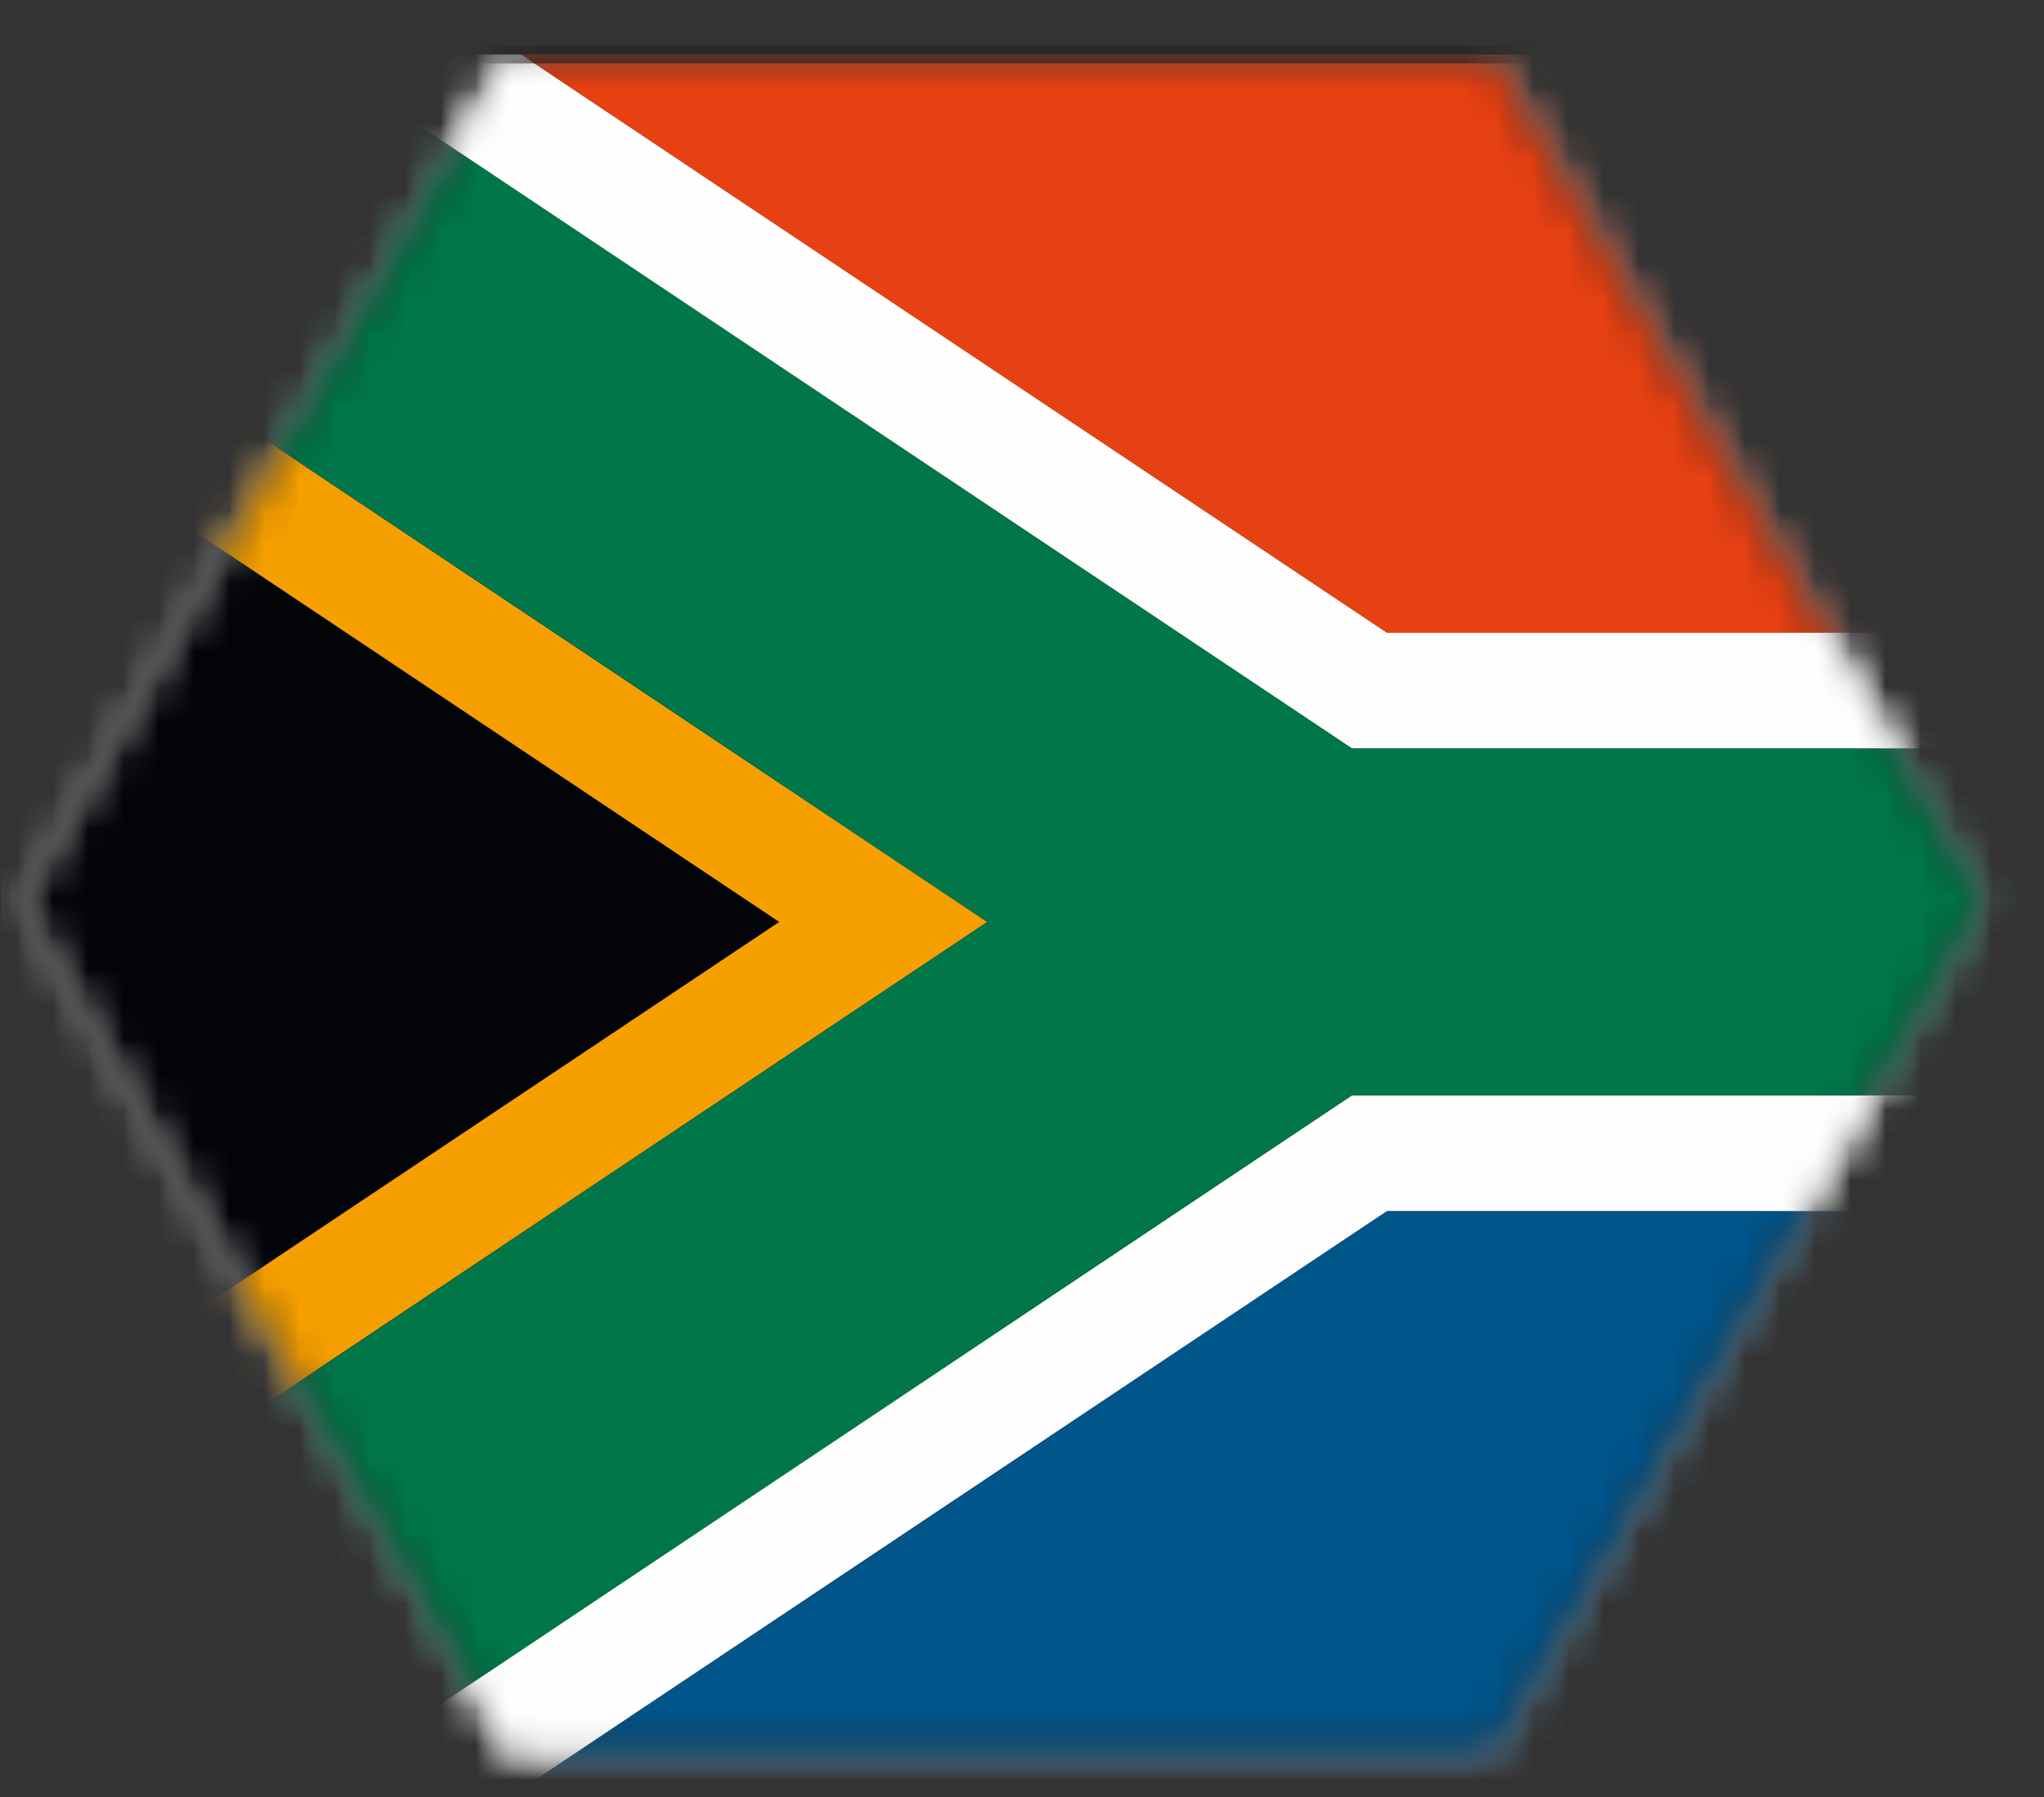 <?xml version="1.0" encoding="UTF-8"?>
<svg width="58px" height="51px" viewBox="0 0 58 51" version="1.1" xmlns="http://www.w3.org/2000/svg" xmlns:xlink="http://www.w3.org/1999/xlink">
    <rect x="0" y="0" width="58" height="51" fill="#333333" stroke="none"/>
    <title>Desktop/Icons/Flags/CountryCollection/SouthAfrica</title>
    <defs>
        <polygon id="path-1" points="14.513 1.527 0.611 25.613 14.513 49.698 42.316 49.698 56.217 25.613 42.316 1.527"></polygon>
    </defs>
    <g id="Desktop/Icons/Flags/CountryCollection/SouthAfrica" stroke="none" stroke-width="1" fill="none" fill-rule="evenodd">
        <g id="Group-19">
            <mask id="mask-2" fill="white">
                <use xlink:href="#path-1"></use>
            </mask>
            <g id="Clip-8"></g>
            <polygon id="Fill-7" fill="#FEFEFE" mask="url(#mask-2)" points="0.02 50.777 73.732 50.777 73.732 1.547 0.02 1.547"></polygon>
            <polygon id="Fill-9" fill="#020407" mask="url(#mask-2)" points="0.02 50.777 73.732 50.777 73.732 1.547 0.02 1.547"></polygon>
            <polygon id="Fill-10" fill="#FEFEFE" mask="url(#mask-2)" points="14.785 50.778 39.355 34.368 73.732 34.368 73.732 31.085 38.363 31.085 8.878 50.778"></polygon>
            <polygon id="Fill-11" fill="#FEFEFE" mask="url(#mask-2)" points="14.785 50.778 39.355 34.368 73.732 34.368 73.732 31.085 38.363 31.085 8.878 50.778"></polygon>
            <polygon id="Fill-12" fill="#FEFEFE" mask="url(#mask-2)" points="73.731 21.237 38.363 21.237 8.88 1.548 14.785 1.548 39.355 17.956 73.731 17.956"></polygon>
            <polygon id="Fill-13" fill="#FEFEFE" mask="url(#mask-2)" points="73.731 21.237 38.363 21.237 8.88 1.548 14.785 1.548 39.355 17.956 73.731 17.956"></polygon>
            <polygon id="Fill-14" fill="#E64113" mask="url(#mask-2)" points="73.731 17.955 73.731 1.547 14.785 1.547 39.355 17.955"></polygon>
            <polygon id="Fill-15" fill="#00558B" mask="url(#mask-2)" points="73.731 50.778 73.731 34.368 39.355 34.368 14.785 50.778"></polygon>
            <polygon id="Fill-16" fill="#F69F00" mask="url(#mask-2)" points="0.02 44.861 28.016 26.162 0.02 7.463 0.02 11.406 22.111 26.162 0.02 40.916"></polygon>
            <polygon id="Fill-17" fill="#007649" mask="url(#mask-2)" points="8.879 50.778 38.362 31.085 73.731 31.085 73.731 21.237 38.362 21.237 8.879 1.547 0.02 1.547 0.02 7.462 28.017 26.163 0.02 44.862 0.02 50.778"></polygon>
            <polygon id="Stroke-18" stroke="#1E1B1C" stroke-width="0.5" mask="url(#mask-2)" points="73.728 50.78 73.724 1.549 0.019 1.549 0.021 50.78"></polygon>
        </g>
    </g>
</svg>